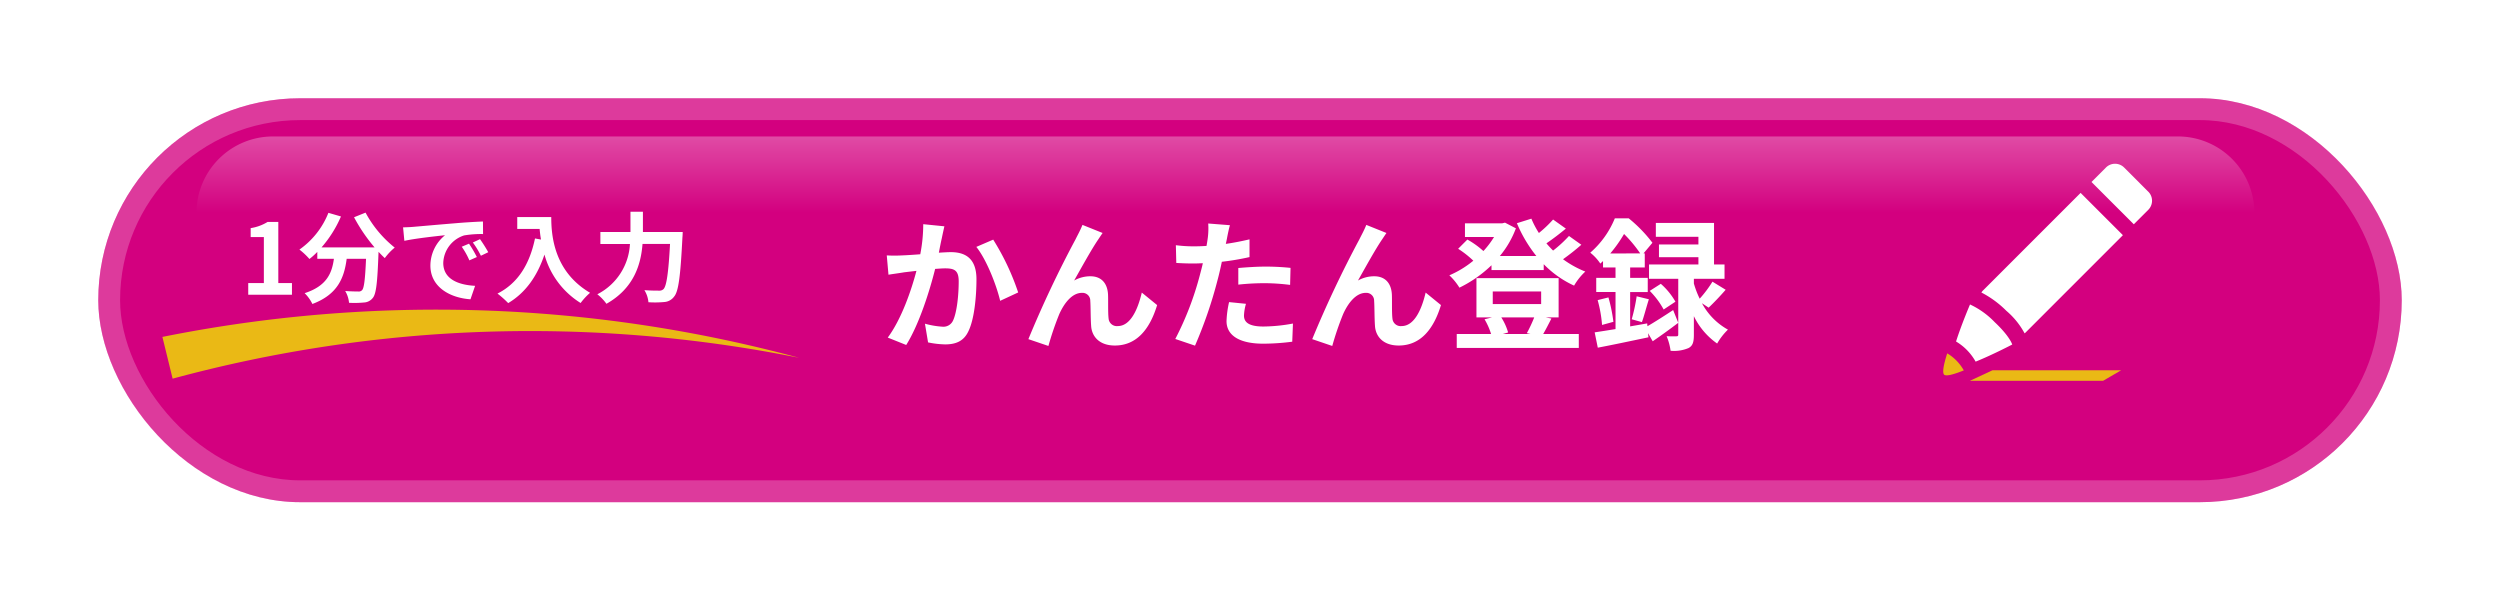 <svg height="110" viewBox="0 0 458 110" width="458" xmlns="http://www.w3.org/2000/svg" xmlns:xlink="http://www.w3.org/1999/xlink"><filter id="a" filterUnits="userSpaceOnUse" height="110" width="458" x="0" y="0"><feOffset dx="5" dy="5"/><feGaussianBlur result="blur" stdDeviation="6"/><feFlood flood-color="#272026" flood-opacity=".29"/><feComposite in2="blur" operator="in"/><feComposite in="SourceGraphic"/></filter><linearGradient id="b" gradientUnits="objectBoundingBox" x1=".5" x2=".5" y2="1"><stop offset="0" stop-color="#fff"/><stop offset="1" stop-color="#fff" stop-opacity="0"/></linearGradient><clipPath id="c"><path d="m403 515h40v40h-40z"/></clipPath><clipPath id="d"><path d="m0 0h38.251v39.762h-38.251z"/></clipPath><clipPath id="e"><path d="m0 0h116.626v12.642h-116.626z"/></clipPath><filter id="f" filterUnits="userSpaceOnUse" height="110" width="458" x="0" y="0"><feOffset dx="5" dy="5"/><feGaussianBlur result="blur-2" stdDeviation="6"/><feFlood flood-color="#272026" flood-opacity=".29"/><feComposite in2="blur-2" operator="in"/><feComposite in="SourceGraphic"/></filter><g filter="url(#a)"><rect fill="#d3007f" height="74" rx="37" transform="translate(13 13)" width="422"/></g><path d="m14 0h349a14 14 0 0 1 14 14 0 0 0 0 1 0 0h-377a0 0 0 0 1 0 0 14 14 0 0 1 14-14z" fill="url(#b)" opacity=".295" transform="translate(36 25)"/><path d="m12.012-20.54-3.874-.39a28.818 28.818 0 0 1 -.546 5.512c-1.326.1-2.548.182-3.354.208a24.825 24.825 0 0 1 -2.782 0l.312 3.536c.78-.13 2.158-.312 2.886-.442.494-.052 1.3-.156 2.236-.26-.936 3.562-2.73 8.814-5.252 12.22l3.38 1.356c2.392-3.822 4.316-9.984 5.3-13.936.728-.052 1.378-.1 1.794-.1 1.638 0 2.522.286 2.522 2.366 0 2.574-.338 5.72-1.04 7.2a1.927 1.927 0 0 1 -1.95 1.118 15.233 15.233 0 0 1 -3.194-.548l.572 3.428a16.82 16.82 0 0 0 3.12.364c1.95 0 3.406-.572 4.264-2.392 1.118-2.262 1.482-6.474 1.482-9.542 0-3.744-1.95-4.966-4.706-4.966-.546 0-1.326.052-2.184.1.182-.936.364-1.9.546-2.678.13-.646.312-1.478.468-2.154zm8.944 2.44-3.094 1.33c1.846 2.288 3.692 6.994 4.368 9.88l3.3-1.534a44.939 44.939 0 0 0 -4.574-9.676zm20.044-1.218-3.69-1.482c-.442 1.092-.936 1.95-1.274 2.652a200.741 200.741 0 0 0 -8.636 18.278l3.67 1.248a54.675 54.675 0 0 1 1.976-5.8c.936-2.106 2.392-3.926 4.16-3.926a1.427 1.427 0 0 1 1.534 1.458c.078 1.066.052 3.2.156 4.576.104 1.898 1.456 3.614 4.342 3.614 3.978 0 6.4-2.964 7.748-7.41l-2.808-2.29c-.754 3.224-2.132 6.136-4.394 6.136a1.511 1.511 0 0 1 -1.69-1.4c-.13-1.092-.052-3.172-.1-4.342-.1-2.158-1.274-3.38-3.224-3.38a6.047 6.047 0 0 0 -2.99.78c1.3-2.288 3.12-5.616 4.394-7.488.282-.418.568-.86.826-1.224zm26.262 12.974-3.094-.312a18.182 18.182 0 0 0 -.468 3.484c0 2.626 2.366 4.134 6.734 4.134a41.737 41.737 0 0 0 5.304-.362l.13-3.328a30.513 30.513 0 0 1 -5.408.546c-2.782 0-3.562-.858-3.562-2a8.908 8.908 0 0 1 .364-2.162zm-2.938-14.4-3.978-.312a13.328 13.328 0 0 1 -.078 2.626q-.078.624-.234 1.482-1.209.078-2.34.078a25.73 25.73 0 0 1 -3.276-.208l.078 3.25c.91.052 1.9.1 3.146.1.546 0 1.118-.026 1.716-.052-.156.754-.364 1.482-.546 2.184a56.294 56.294 0 0 1 -4.498 11.696l3.614 1.222a80.794 80.794 0 0 0 4.134-12.038c.286-1.066.546-2.21.78-3.328a47.864 47.864 0 0 0 5.07-.858v-3.25c-1.43.338-2.886.624-4.342.832.078-.364.156-.7.208-.988.104-.568.338-1.738.546-2.44zm1.534 7.844v3.042a44.672 44.672 0 0 1 5.018-.26 38.116 38.116 0 0 1 4.472.312l.078-3.12a45.722 45.722 0 0 0 -4.576-.234c-1.664.004-3.536.134-4.992.26zm27.142-6.418-3.69-1.482c-.442 1.092-.936 1.95-1.274 2.652a200.74 200.74 0 0 0 -8.636 18.278l3.67 1.248a54.676 54.676 0 0 1 1.976-5.8c.936-2.106 2.392-3.926 4.16-3.926a1.427 1.427 0 0 1 1.534 1.458c.078 1.066.052 3.2.156 4.576.104 1.898 1.456 3.614 4.342 3.614 3.978 0 6.4-2.964 7.748-7.41l-2.808-2.29c-.754 3.224-2.132 6.136-4.394 6.136a1.511 1.511 0 0 1 -1.69-1.4c-.13-1.092-.052-3.172-.1-4.342-.1-2.158-1.274-3.38-3.224-3.38a6.047 6.047 0 0 0 -2.99.78c1.3-2.288 3.12-5.616 4.394-7.488.282-.418.568-.86.826-1.224zm27.066 15.47a24.757 24.757 0 0 1 -1.352 2.886l.7.156h-5.114l.988-.286a10.584 10.584 0 0 0 -1.248-2.756zm-7.592-4.758h8.866v2.314h-8.866zm9.726 4.758h2.34v-7.2h-15.054v7.2h2.834l-1.352.338a12.441 12.441 0 0 1 1.2 2.7h-6.292v2.552h22.36v-2.548h-6.526c.442-.754.962-1.768 1.508-2.834zm4.238-14.924a22.8 22.8 0 0 1 -2.912 2.678c-.416-.416-.832-.858-1.222-1.326 1.144-.78 2.444-1.768 3.562-2.7l-2.34-1.664a21.76 21.76 0 0 1 -2.6 2.47 16.844 16.844 0 0 1 -1.378-2.626l-2.652.832a25.109 25.109 0 0 0 3.562 6.006h-6.682a17.5 17.5 0 0 0 2.938-5.07l-2-1.04-.52.13h-6.814v2.5h5.33a16.363 16.363 0 0 1 -1.95 2.574 15.7 15.7 0 0 0 -2.938-2.106l-1.69 1.69a18.113 18.113 0 0 1 2.782 2.184 18.115 18.115 0 0 1 -4.394 2.678 10.986 10.986 0 0 1 1.846 2.262 22.857 22.857 0 0 0 5.876-4.108v.884h9.568v-1.076a18.485 18.485 0 0 0 5.564 3.926 11.053 11.053 0 0 1 2.054-2.574 18.386 18.386 0 0 1 -4.082-2.262 40.558 40.558 0 0 0 3.354-2.65zm7.566 3.2a24.569 24.569 0 0 0 2.522-3.562 24.175 24.175 0 0 1 2.964 3.562zm6.76 12.818-3.12.546v-6.292h3.224v-2.6h-3.224v-1.9h2.678v-2.574h-.234l1.638-1.95a25.838 25.838 0 0 0 -4.342-4.476h-2.548a16.615 16.615 0 0 1 -4.5 6.292 8.465 8.465 0 0 1 1.846 2c.156-.156.338-.312.494-.468v1.176h2.288v1.9h-3.534v2.6h3.536v6.786c-1.43.234-2.73.442-3.822.6l.572 2.808c2.626-.494 6.058-1.226 9.284-1.902l-.078-.754.856 1.482c1.482-1.014 3.146-2.21 4.68-3.38l-.936-2.34c-1.69 1.118-3.406 2.21-4.706 2.964zm11.258-2.886c.91-.858 2.08-2.08 3.12-3.276l-2.418-1.484a21.7 21.7 0 0 1 -2.34 3.12 16.864 16.864 0 0 1 -1.066-2.782v-.858h5.616v-2.626h-1.924v-7.618h-10.66v2.548h7.8v1.4h-7.228v2.34h7.228v1.326h-9.05v2.626h5.356v10.196c0 .26-.078.338-.364.338-.26 0-1.04.026-1.768-.026a10.558 10.558 0 0 1 .728 2.678 6.839 6.839 0 0 0 3.276-.494c.806-.416.988-1.144.988-2.444v-3.406a13.09 13.09 0 0 0 4.266 5.018 11.484 11.484 0 0 1 1.976-2.548 11.987 11.987 0 0 1 -4.758-4.836zm-20.332-1.38a23.662 23.662 0 0 1 .806 4.55l2.08-.572a29.7 29.7 0 0 0 -.91-4.472zm8.11 4.03c.39-1.066.806-2.73 1.274-4.186l-2.236-.546a31.877 31.877 0 0 1 -.91 4.212zm1.43-5.72a14.867 14.867 0 0 1 2.55 3.41l2.158-1.43a12.7 12.7 0 0 0 -2.678-3.276z" fill="#fff" transform="translate(161 62)"/><path d="m1.476 0h8.01v-2.142h-2.5v-11.2h-1.964a8.31 8.31 0 0 1 -3.1 1.134v1.638h2.416v8.424h-2.862zm19.386-14.2a30.567 30.567 0 0 0 3.762 5.526h-9.724a21.588 21.588 0 0 0 3.564-5.67l-2.3-.666a14.924 14.924 0 0 1 -5.31 6.732 12.873 12.873 0 0 1 1.836 1.726 13.562 13.562 0 0 0 1.44-1.3v1.26h3.042c-.36 2.628-1.3 4.986-5.364 6.3a7.171 7.171 0 0 1 1.422 1.98c4.662-1.746 5.832-4.824 6.282-8.28h3.546c-.162 3.762-.36 5.364-.72 5.742a.835.835 0 0 1 -.72.252c-.45 0-1.386-.018-2.376-.09a5.172 5.172 0 0 1 .7 2.16 18.008 18.008 0 0 0 2.718-.054 2.172 2.172 0 0 0 1.64-.842c.63-.756.846-2.88 1.044-8.316v-.126c.4.414.774.81 1.152 1.152a10.253 10.253 0 0 1 1.818-1.926 20.726 20.726 0 0 1 -5.346-6.408zm8.982 1.854.234 2.466c2.088-.45 5.76-.846 7.452-1.026a7.2 7.2 0 0 0 -2.682 5.562c0 3.906 3.564 5.922 7.344 6.174l.846-2.466c-3.06-.162-5.832-1.224-5.832-4.194a5.47 5.47 0 0 1 3.816-5.04 18.7 18.7 0 0 1 3.474-.252l-.018-2.3c-1.278.054-3.24.162-5.094.324-3.294.27-6.264.54-7.776.666-.342.032-1.044.066-1.764.084zm12.078 2.986-1.332.56a13.888 13.888 0 0 1 1.4 2.5l1.368-.612a22.342 22.342 0 0 0 -1.436-2.448zm2.016-.828-1.314.612a15.835 15.835 0 0 1 1.476 2.43l1.35-.648a26.924 26.924 0 0 0 -1.512-2.394zm6.822-4.05v2.178h4.1c.054.612.126 1.26.252 1.944l-1.1-.2c-.99 4.734-3.132 8.208-6.876 10.1a17.1 17.1 0 0 1 1.964 1.746c3.136-1.872 5.3-4.86 6.646-8.892a15.209 15.209 0 0 0 6.624 8.874 11.524 11.524 0 0 1 1.73-1.872c-6.624-3.906-7.11-10.476-7.11-13.878zm23.022 2.738v-3.71h-2.282v3.71h-5.512v2.2h5.418a10.976 10.976 0 0 1 -5.976 9.21 8.538 8.538 0 0 1 1.67 1.746c5.062-2.862 6.322-7.236 6.61-10.962h5.04c-.288 5.346-.648 7.7-1.188 8.262a1.064 1.064 0 0 1 -.846.288c-.468 0-1.53 0-2.664-.09a4.973 4.973 0 0 1 .738 2.214 18.307 18.307 0 0 0 2.88-.036 2.426 2.426 0 0 0 1.836-1.008c.792-.936 1.152-3.636 1.512-10.8.036-.288.054-1.026.054-1.026z" fill="#fff" transform="translate(44 54)"/><g clip-path="url(#c)" transform="translate(-48 -485)"><g clip-path="url(#d)" transform="translate(404 515)"><path d="m.73 52.416c-.606 1.891-.984 3.6-.529 3.929.431.308 1.911-.142 3.565-.807a8.364 8.364 0 0 0 -3.036-3.122" fill="#eab915" transform="translate(0 -17.68)"/><path d="m13.832 46.239s-.4-1.455-3.21-4.1a15.059 15.059 0 0 0 -4.522-3.239s-1.547 3.61-2.559 6.785a9.919 9.919 0 0 1 3.587 3.69c3.1-1.249 6.71-3.138 6.71-3.138" fill="#fff" transform="translate(-1.193 -13.122)"/><path d="m51.39 5.118-4.432-4.434a2.356 2.356 0 0 0 -3.317 0l-2.656 2.655 7.75 7.751 2.659-2.656a2.354 2.354 0 0 0 0-3.316" fill="#fff" transform="translate(-13.824)"/><path d="m7.369 59.018h24.407l3.307-1.929h-23.578z" fill="#eab915" transform="translate(-2.485 -19.256)"/><path d="m10.856 25.918a2.191 2.191 0 0 0 -.307.385 18.345 18.345 0 0 1 4.579 3.359 14.309 14.309 0 0 1 3.336 4.121c.047-.038.1-.07.144-.111l17.865-17.872-7.751-7.748z" fill="#fff" transform="translate(-3.558 -2.716)"/></g></g><g clip-path="url(#e)" transform="translate(29.753 56.728)"><path d="m0 4.994a254.592 254.592 0 0 1 116.626 3.824 250.281 250.281 0 0 0 -114.754 3.824z" fill="#eab915"/></g><g filter="url(#f)"><g fill="none" opacity=".23" stroke="#fff" stroke-width="4" transform="translate(13 13)"><rect height="74" rx="37" stroke="none" width="422"/><rect fill="none" height="70" rx="35" width="418" x="2" y="2"/></g></g></svg>